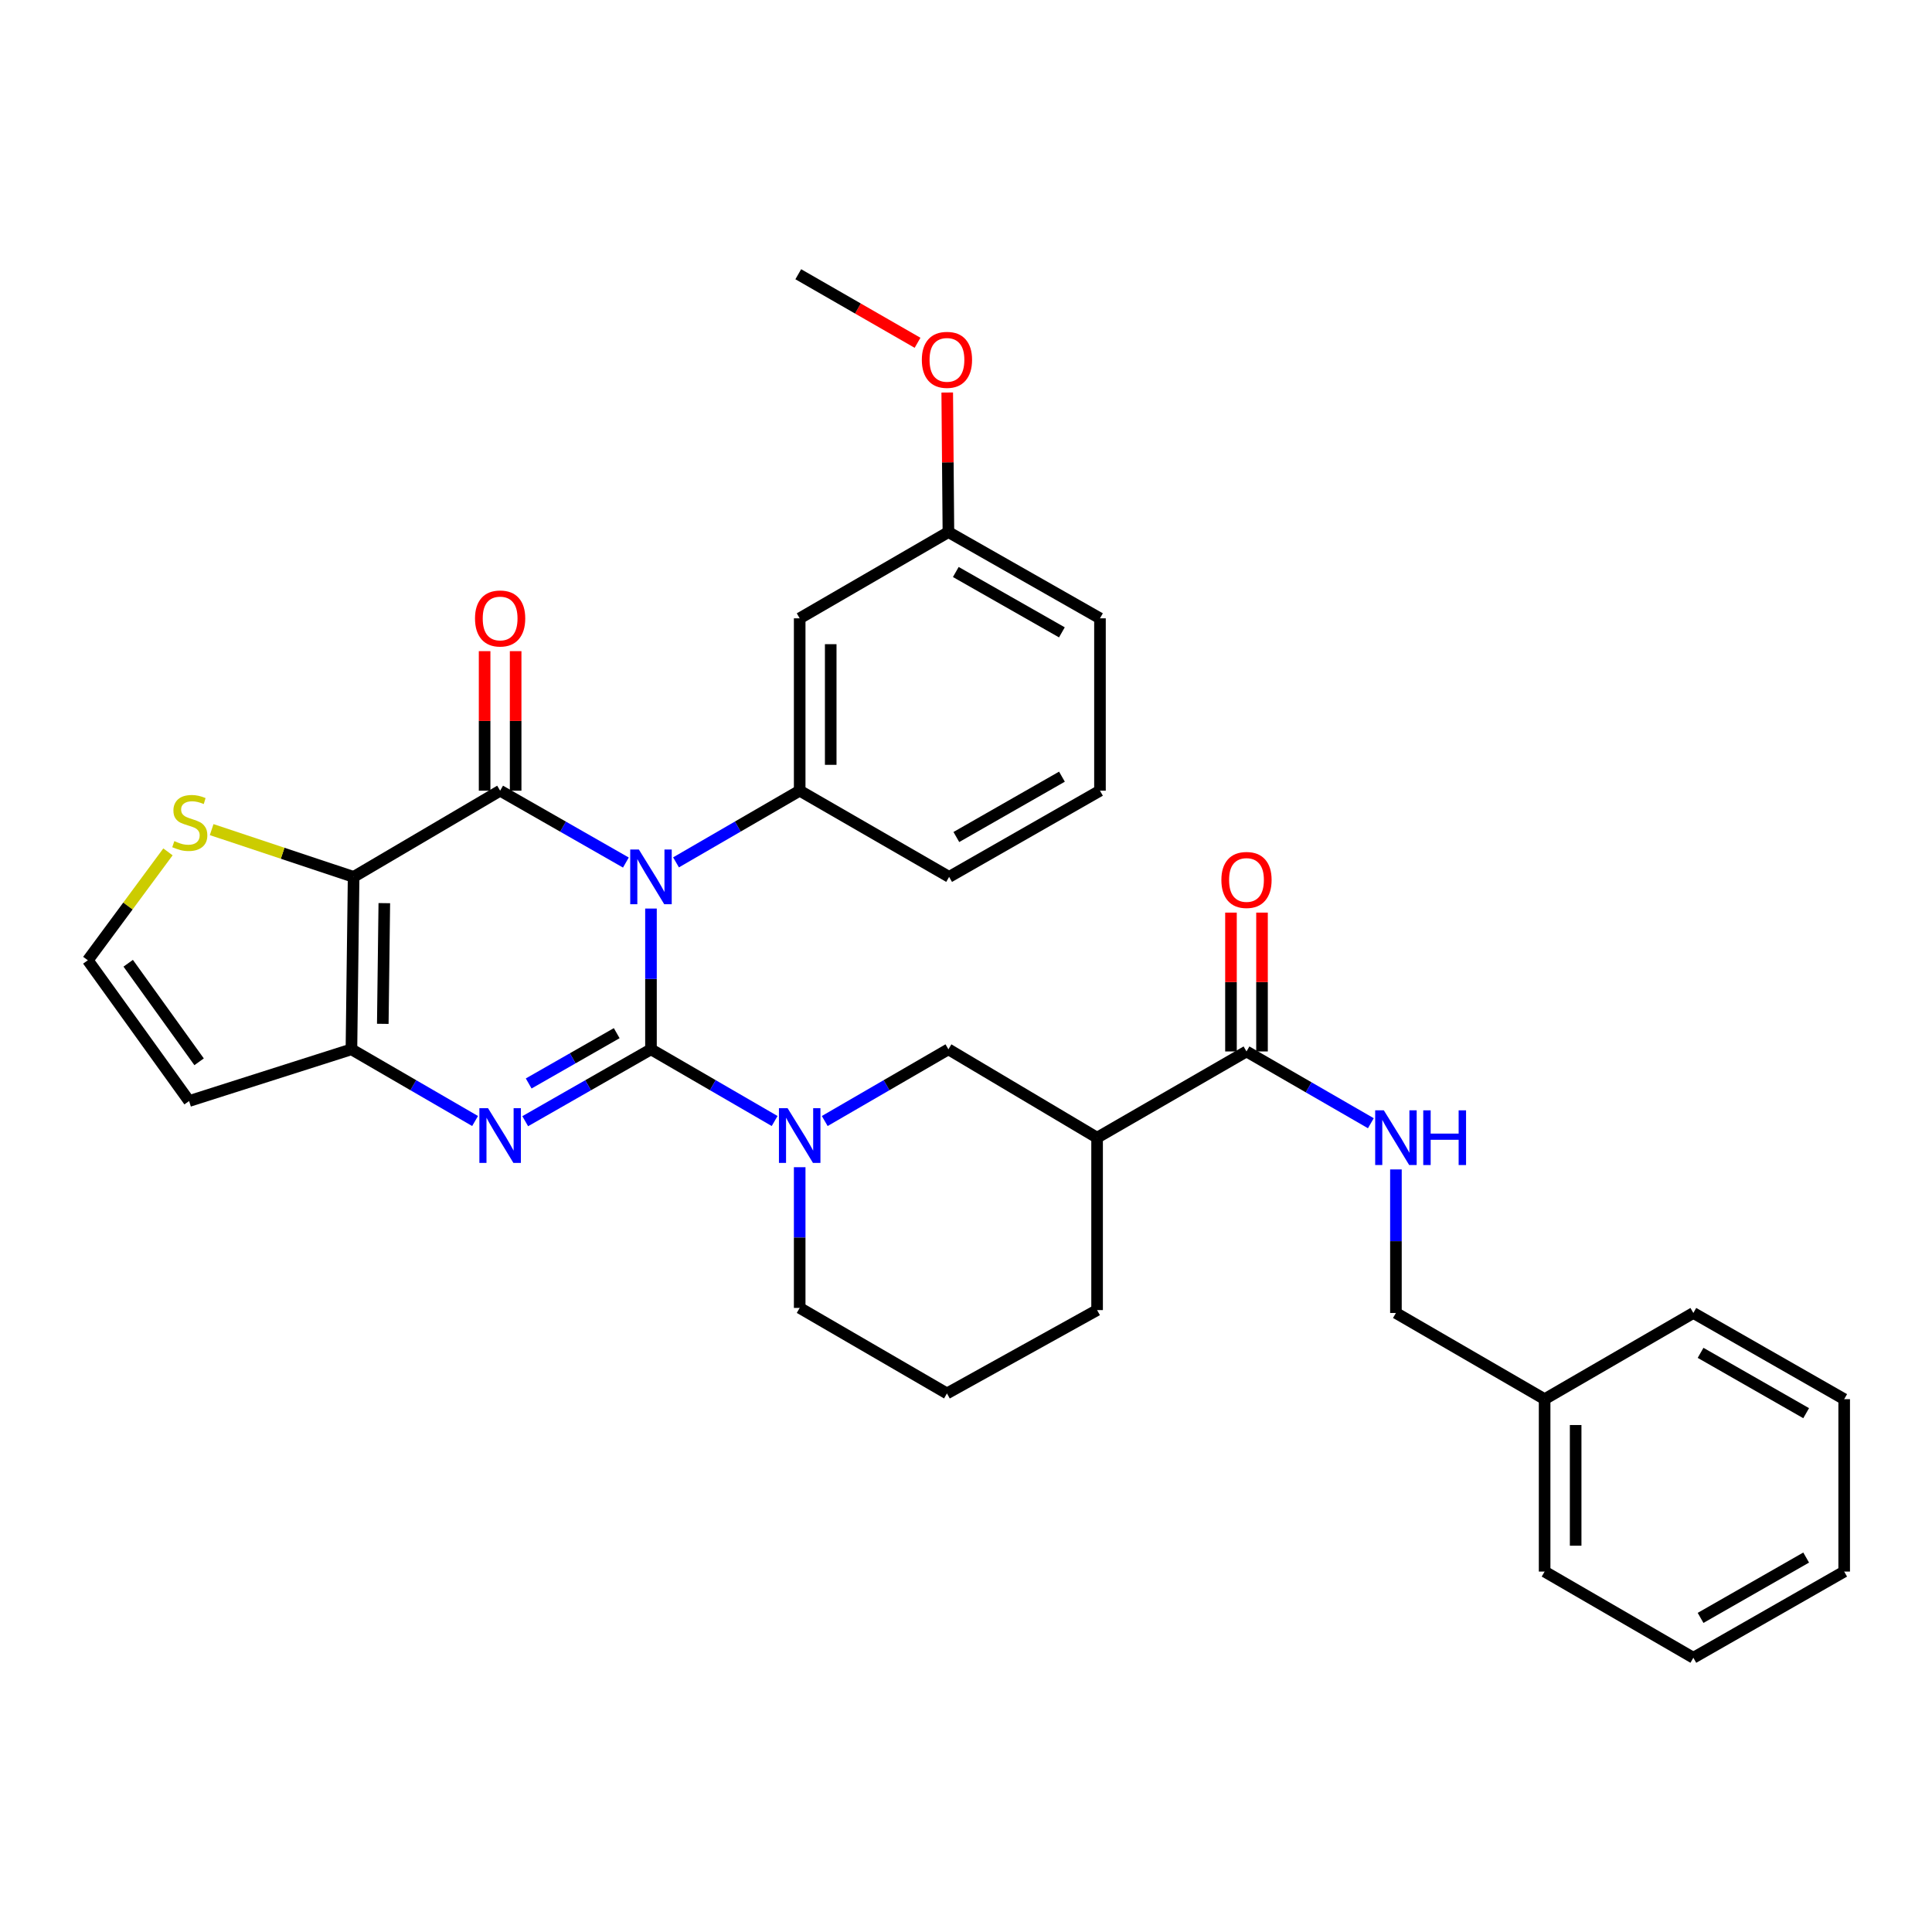 <?xml version='1.0' encoding='iso-8859-1'?>
<svg version='1.1' baseProfile='full'
              xmlns='http://www.w3.org/2000/svg'
                      xmlns:rdkit='http://www.rdkit.org/xml'
                      xmlns:xlink='http://www.w3.org/1999/xlink'
                  xml:space='preserve'
width='1000px' height='1000px' viewBox='0 0 1000 1000'>
<!-- END OF HEADER -->
<rect style='opacity:1.0;fill:#FFFFFF;stroke:none' width='1000' height='1000' x='0' y='0'> </rect>
<path class='bond-0' d='M 336.944,543.126 L 336.944,506.697' style='fill:none;fill-rule:evenodd;stroke:#000000;stroke-width:6px;stroke-linecap:butt;stroke-linejoin:miter;stroke-opacity:1' />
<path class='bond-0' d='M 336.944,506.697 L 336.944,470.267' style='fill:none;fill-rule:evenodd;stroke:#0000FF;stroke-width:6px;stroke-linecap:butt;stroke-linejoin:miter;stroke-opacity:1' />
<path class='bond-2' d='M 336.944,543.126 L 304.399,561.728' style='fill:none;fill-rule:evenodd;stroke:#000000;stroke-width:6px;stroke-linecap:butt;stroke-linejoin:miter;stroke-opacity:1' />
<path class='bond-2' d='M 304.399,561.728 L 271.853,580.329' style='fill:none;fill-rule:evenodd;stroke:#0000FF;stroke-width:6px;stroke-linecap:butt;stroke-linejoin:miter;stroke-opacity:1' />
<path class='bond-2' d='M 319.21,534.762 L 296.428,547.783' style='fill:none;fill-rule:evenodd;stroke:#000000;stroke-width:6px;stroke-linecap:butt;stroke-linejoin:miter;stroke-opacity:1' />
<path class='bond-2' d='M 296.428,547.783 L 273.647,560.803' style='fill:none;fill-rule:evenodd;stroke:#0000FF;stroke-width:6px;stroke-linecap:butt;stroke-linejoin:miter;stroke-opacity:1' />
<path class='bond-5' d='M 336.944,543.126 L 368.948,561.681' style='fill:none;fill-rule:evenodd;stroke:#000000;stroke-width:6px;stroke-linecap:butt;stroke-linejoin:miter;stroke-opacity:1' />
<path class='bond-5' d='M 368.948,561.681 L 400.952,580.236' style='fill:none;fill-rule:evenodd;stroke:#0000FF;stroke-width:6px;stroke-linecap:butt;stroke-linejoin:miter;stroke-opacity:1' />
<path class='bond-1' d='M 323.956,446.453 L 291.41,427.856' style='fill:none;fill-rule:evenodd;stroke:#0000FF;stroke-width:6px;stroke-linecap:butt;stroke-linejoin:miter;stroke-opacity:1' />
<path class='bond-1' d='M 291.41,427.856 L 258.865,409.259' style='fill:none;fill-rule:evenodd;stroke:#000000;stroke-width:6px;stroke-linecap:butt;stroke-linejoin:miter;stroke-opacity:1' />
<path class='bond-6' d='M 349.908,446.361 L 381.912,427.81' style='fill:none;fill-rule:evenodd;stroke:#0000FF;stroke-width:6px;stroke-linecap:butt;stroke-linejoin:miter;stroke-opacity:1' />
<path class='bond-6' d='M 381.912,427.81 L 413.917,409.259' style='fill:none;fill-rule:evenodd;stroke:#000000;stroke-width:6px;stroke-linecap:butt;stroke-linejoin:miter;stroke-opacity:1' />
<path class='bond-14' d='M 266.896,409.259 L 266.896,373.146' style='fill:none;fill-rule:evenodd;stroke:#000000;stroke-width:6px;stroke-linecap:butt;stroke-linejoin:miter;stroke-opacity:1' />
<path class='bond-14' d='M 266.896,373.146 L 266.896,337.034' style='fill:none;fill-rule:evenodd;stroke:#FF0000;stroke-width:6px;stroke-linecap:butt;stroke-linejoin:miter;stroke-opacity:1' />
<path class='bond-14' d='M 250.834,409.259 L 250.834,373.146' style='fill:none;fill-rule:evenodd;stroke:#000000;stroke-width:6px;stroke-linecap:butt;stroke-linejoin:miter;stroke-opacity:1' />
<path class='bond-14' d='M 250.834,373.146 L 250.834,337.034' style='fill:none;fill-rule:evenodd;stroke:#FF0000;stroke-width:6px;stroke-linecap:butt;stroke-linejoin:miter;stroke-opacity:1' />
<path class='bond-33' d='M 258.865,409.259 L 183.026,453.875' style='fill:none;fill-rule:evenodd;stroke:#000000;stroke-width:6px;stroke-linecap:butt;stroke-linejoin:miter;stroke-opacity:1' />
<path class='bond-4' d='M 245.901,580.235 L 213.901,561.681' style='fill:none;fill-rule:evenodd;stroke:#0000FF;stroke-width:6px;stroke-linecap:butt;stroke-linejoin:miter;stroke-opacity:1' />
<path class='bond-4' d='M 213.901,561.681 L 181.901,543.126' style='fill:none;fill-rule:evenodd;stroke:#000000;stroke-width:6px;stroke-linecap:butt;stroke-linejoin:miter;stroke-opacity:1' />
<path class='bond-3' d='M 183.026,453.875 L 181.901,543.126' style='fill:none;fill-rule:evenodd;stroke:#000000;stroke-width:6px;stroke-linecap:butt;stroke-linejoin:miter;stroke-opacity:1' />
<path class='bond-3' d='M 198.918,467.465 L 198.131,529.941' style='fill:none;fill-rule:evenodd;stroke:#000000;stroke-width:6px;stroke-linecap:butt;stroke-linejoin:miter;stroke-opacity:1' />
<path class='bond-9' d='M 183.026,453.875 L 146.288,441.642' style='fill:none;fill-rule:evenodd;stroke:#000000;stroke-width:6px;stroke-linecap:butt;stroke-linejoin:miter;stroke-opacity:1' />
<path class='bond-9' d='M 146.288,441.642 L 109.55,429.409' style='fill:none;fill-rule:evenodd;stroke:#CCCC00;stroke-width:6px;stroke-linecap:butt;stroke-linejoin:miter;stroke-opacity:1' />
<path class='bond-11' d='M 181.901,543.126 L 97.879,569.896' style='fill:none;fill-rule:evenodd;stroke:#000000;stroke-width:6px;stroke-linecap:butt;stroke-linejoin:miter;stroke-opacity:1' />
<path class='bond-10' d='M 426.881,580.237 L 458.89,561.682' style='fill:none;fill-rule:evenodd;stroke:#0000FF;stroke-width:6px;stroke-linecap:butt;stroke-linejoin:miter;stroke-opacity:1' />
<path class='bond-10' d='M 458.89,561.682 L 490.898,543.126' style='fill:none;fill-rule:evenodd;stroke:#000000;stroke-width:6px;stroke-linecap:butt;stroke-linejoin:miter;stroke-opacity:1' />
<path class='bond-18' d='M 413.917,604.143 L 413.917,640.56' style='fill:none;fill-rule:evenodd;stroke:#0000FF;stroke-width:6px;stroke-linecap:butt;stroke-linejoin:miter;stroke-opacity:1' />
<path class='bond-18' d='M 413.917,640.56 L 413.917,676.976' style='fill:none;fill-rule:evenodd;stroke:#000000;stroke-width:6px;stroke-linecap:butt;stroke-linejoin:miter;stroke-opacity:1' />
<path class='bond-12' d='M 413.917,409.259 L 413.917,320.043' style='fill:none;fill-rule:evenodd;stroke:#000000;stroke-width:6px;stroke-linecap:butt;stroke-linejoin:miter;stroke-opacity:1' />
<path class='bond-12' d='M 429.979,395.876 L 429.979,333.426' style='fill:none;fill-rule:evenodd;stroke:#000000;stroke-width:6px;stroke-linecap:butt;stroke-linejoin:miter;stroke-opacity:1' />
<path class='bond-20' d='M 413.917,409.259 L 491.264,453.875' style='fill:none;fill-rule:evenodd;stroke:#000000;stroke-width:6px;stroke-linecap:butt;stroke-linejoin:miter;stroke-opacity:1' />
<path class='bond-7' d='M 567.853,588.867 L 490.898,543.126' style='fill:none;fill-rule:evenodd;stroke:#000000;stroke-width:6px;stroke-linecap:butt;stroke-linejoin:miter;stroke-opacity:1' />
<path class='bond-8' d='M 567.853,588.867 L 645.183,544.233' style='fill:none;fill-rule:evenodd;stroke:#000000;stroke-width:6px;stroke-linecap:butt;stroke-linejoin:miter;stroke-opacity:1' />
<path class='bond-34' d='M 567.853,588.867 L 567.853,678.101' style='fill:none;fill-rule:evenodd;stroke:#000000;stroke-width:6px;stroke-linecap:butt;stroke-linejoin:miter;stroke-opacity:1' />
<path class='bond-13' d='M 645.183,544.233 L 677.37,562.807' style='fill:none;fill-rule:evenodd;stroke:#000000;stroke-width:6px;stroke-linecap:butt;stroke-linejoin:miter;stroke-opacity:1' />
<path class='bond-13' d='M 677.37,562.807 L 709.557,581.381' style='fill:none;fill-rule:evenodd;stroke:#0000FF;stroke-width:6px;stroke-linecap:butt;stroke-linejoin:miter;stroke-opacity:1' />
<path class='bond-16' d='M 653.214,544.233 L 653.214,508.299' style='fill:none;fill-rule:evenodd;stroke:#000000;stroke-width:6px;stroke-linecap:butt;stroke-linejoin:miter;stroke-opacity:1' />
<path class='bond-16' d='M 653.214,508.299 L 653.214,472.365' style='fill:none;fill-rule:evenodd;stroke:#FF0000;stroke-width:6px;stroke-linecap:butt;stroke-linejoin:miter;stroke-opacity:1' />
<path class='bond-16' d='M 637.152,544.233 L 637.152,508.299' style='fill:none;fill-rule:evenodd;stroke:#000000;stroke-width:6px;stroke-linecap:butt;stroke-linejoin:miter;stroke-opacity:1' />
<path class='bond-16' d='M 637.152,508.299 L 637.152,472.365' style='fill:none;fill-rule:evenodd;stroke:#FF0000;stroke-width:6px;stroke-linecap:butt;stroke-linejoin:miter;stroke-opacity:1' />
<path class='bond-35' d='M 86.936,440.924 L 66.195,468.976' style='fill:none;fill-rule:evenodd;stroke:#CCCC00;stroke-width:6px;stroke-linecap:butt;stroke-linejoin:miter;stroke-opacity:1' />
<path class='bond-35' d='M 66.195,468.976 L 45.455,497.029' style='fill:none;fill-rule:evenodd;stroke:#000000;stroke-width:6px;stroke-linecap:butt;stroke-linejoin:miter;stroke-opacity:1' />
<path class='bond-15' d='M 97.879,569.896 L 45.455,497.029' style='fill:none;fill-rule:evenodd;stroke:#000000;stroke-width:6px;stroke-linecap:butt;stroke-linejoin:miter;stroke-opacity:1' />
<path class='bond-15' d='M 103.054,549.586 L 66.356,498.578' style='fill:none;fill-rule:evenodd;stroke:#000000;stroke-width:6px;stroke-linecap:butt;stroke-linejoin:miter;stroke-opacity:1' />
<path class='bond-17' d='M 413.917,320.043 L 490.898,275.409' style='fill:none;fill-rule:evenodd;stroke:#000000;stroke-width:6px;stroke-linecap:butt;stroke-linejoin:miter;stroke-opacity:1' />
<path class='bond-19' d='M 722.53,605.296 L 722.53,642.443' style='fill:none;fill-rule:evenodd;stroke:#0000FF;stroke-width:6px;stroke-linecap:butt;stroke-linejoin:miter;stroke-opacity:1' />
<path class='bond-19' d='M 722.53,642.443 L 722.53,679.591' style='fill:none;fill-rule:evenodd;stroke:#000000;stroke-width:6px;stroke-linecap:butt;stroke-linejoin:miter;stroke-opacity:1' />
<path class='bond-23' d='M 490.898,275.409 L 490.591,239.288' style='fill:none;fill-rule:evenodd;stroke:#000000;stroke-width:6px;stroke-linecap:butt;stroke-linejoin:miter;stroke-opacity:1' />
<path class='bond-23' d='M 490.591,239.288 L 490.284,203.166' style='fill:none;fill-rule:evenodd;stroke:#FF0000;stroke-width:6px;stroke-linecap:butt;stroke-linejoin:miter;stroke-opacity:1' />
<path class='bond-36' d='M 490.898,275.409 L 569.343,320.043' style='fill:none;fill-rule:evenodd;stroke:#000000;stroke-width:6px;stroke-linecap:butt;stroke-linejoin:miter;stroke-opacity:1' />
<path class='bond-36' d='M 494.722,296.064 L 549.633,327.308' style='fill:none;fill-rule:evenodd;stroke:#000000;stroke-width:6px;stroke-linecap:butt;stroke-linejoin:miter;stroke-opacity:1' />
<path class='bond-24' d='M 413.917,676.976 L 490.14,721.236' style='fill:none;fill-rule:evenodd;stroke:#000000;stroke-width:6px;stroke-linecap:butt;stroke-linejoin:miter;stroke-opacity:1' />
<path class='bond-22' d='M 722.53,679.591 L 799.494,724.208' style='fill:none;fill-rule:evenodd;stroke:#000000;stroke-width:6px;stroke-linecap:butt;stroke-linejoin:miter;stroke-opacity:1' />
<path class='bond-25' d='M 491.264,453.875 L 569.343,409.259' style='fill:none;fill-rule:evenodd;stroke:#000000;stroke-width:6px;stroke-linecap:butt;stroke-linejoin:miter;stroke-opacity:1' />
<path class='bond-25' d='M 495.007,433.237 L 549.662,402.005' style='fill:none;fill-rule:evenodd;stroke:#000000;stroke-width:6px;stroke-linecap:butt;stroke-linejoin:miter;stroke-opacity:1' />
<path class='bond-21' d='M 567.853,678.101 L 490.14,721.236' style='fill:none;fill-rule:evenodd;stroke:#000000;stroke-width:6px;stroke-linecap:butt;stroke-linejoin:miter;stroke-opacity:1' />
<path class='bond-27' d='M 799.494,724.208 L 799.494,813.441' style='fill:none;fill-rule:evenodd;stroke:#000000;stroke-width:6px;stroke-linecap:butt;stroke-linejoin:miter;stroke-opacity:1' />
<path class='bond-27' d='M 815.556,737.593 L 815.556,800.056' style='fill:none;fill-rule:evenodd;stroke:#000000;stroke-width:6px;stroke-linecap:butt;stroke-linejoin:miter;stroke-opacity:1' />
<path class='bond-28' d='M 799.494,724.208 L 876.475,679.591' style='fill:none;fill-rule:evenodd;stroke:#000000;stroke-width:6px;stroke-linecap:butt;stroke-linejoin:miter;stroke-opacity:1' />
<path class='bond-29' d='M 474.921,177.428 L 444.053,159.685' style='fill:none;fill-rule:evenodd;stroke:#FF0000;stroke-width:6px;stroke-linecap:butt;stroke-linejoin:miter;stroke-opacity:1' />
<path class='bond-29' d='M 444.053,159.685 L 413.185,141.943' style='fill:none;fill-rule:evenodd;stroke:#000000;stroke-width:6px;stroke-linecap:butt;stroke-linejoin:miter;stroke-opacity:1' />
<path class='bond-26' d='M 569.343,409.259 L 569.343,320.043' style='fill:none;fill-rule:evenodd;stroke:#000000;stroke-width:6px;stroke-linecap:butt;stroke-linejoin:miter;stroke-opacity:1' />
<path class='bond-31' d='M 799.494,813.441 L 876.475,858.057' style='fill:none;fill-rule:evenodd;stroke:#000000;stroke-width:6px;stroke-linecap:butt;stroke-linejoin:miter;stroke-opacity:1' />
<path class='bond-30' d='M 876.475,679.591 L 954.545,724.208' style='fill:none;fill-rule:evenodd;stroke:#000000;stroke-width:6px;stroke-linecap:butt;stroke-linejoin:miter;stroke-opacity:1' />
<path class='bond-30' d='M 880.216,700.229 L 934.865,731.46' style='fill:none;fill-rule:evenodd;stroke:#000000;stroke-width:6px;stroke-linecap:butt;stroke-linejoin:miter;stroke-opacity:1' />
<path class='bond-32' d='M 954.545,724.208 L 954.545,813.441' style='fill:none;fill-rule:evenodd;stroke:#000000;stroke-width:6px;stroke-linecap:butt;stroke-linejoin:miter;stroke-opacity:1' />
<path class='bond-37' d='M 876.475,858.057 L 954.545,813.441' style='fill:none;fill-rule:evenodd;stroke:#000000;stroke-width:6px;stroke-linecap:butt;stroke-linejoin:miter;stroke-opacity:1' />
<path class='bond-37' d='M 880.216,837.42 L 934.865,806.188' style='fill:none;fill-rule:evenodd;stroke:#000000;stroke-width:6px;stroke-linecap:butt;stroke-linejoin:miter;stroke-opacity:1' />
<path  class='atom-1' d='M 330.684 439.715
L 339.964 454.715
Q 340.884 456.195, 342.364 458.875
Q 343.844 461.555, 343.924 461.715
L 343.924 439.715
L 347.684 439.715
L 347.684 468.035
L 343.804 468.035
L 333.844 451.635
Q 332.684 449.715, 331.444 447.515
Q 330.244 445.315, 329.884 444.635
L 329.884 468.035
L 326.204 468.035
L 326.204 439.715
L 330.684 439.715
' fill='#0000FF'/>
<path  class='atom-3' d='M 252.605 573.592
L 261.885 588.592
Q 262.805 590.072, 264.285 592.752
Q 265.765 595.432, 265.845 595.592
L 265.845 573.592
L 269.605 573.592
L 269.605 601.912
L 265.725 601.912
L 255.765 585.512
Q 254.605 583.592, 253.365 581.392
Q 252.165 579.192, 251.805 578.512
L 251.805 601.912
L 248.125 601.912
L 248.125 573.592
L 252.605 573.592
' fill='#0000FF'/>
<path  class='atom-6' d='M 407.657 573.592
L 416.937 588.592
Q 417.857 590.072, 419.337 592.752
Q 420.817 595.432, 420.897 595.592
L 420.897 573.592
L 424.657 573.592
L 424.657 601.912
L 420.777 601.912
L 410.817 585.512
Q 409.657 583.592, 408.417 581.392
Q 407.217 579.192, 406.857 578.512
L 406.857 601.912
L 403.177 601.912
L 403.177 573.592
L 407.657 573.592
' fill='#0000FF'/>
<path  class='atom-10' d='M 90.236 435.362
Q 90.556 435.482, 91.876 436.042
Q 93.196 436.602, 94.636 436.962
Q 96.116 437.282, 97.556 437.282
Q 100.236 437.282, 101.796 436.002
Q 103.356 434.682, 103.356 432.402
Q 103.356 430.842, 102.556 429.882
Q 101.796 428.922, 100.596 428.402
Q 99.396 427.882, 97.396 427.282
Q 94.876 426.522, 93.356 425.802
Q 91.876 425.082, 90.796 423.562
Q 89.756 422.042, 89.756 419.482
Q 89.756 415.922, 92.156 413.722
Q 94.596 411.522, 99.396 411.522
Q 102.676 411.522, 106.396 413.082
L 105.476 416.162
Q 102.076 414.762, 99.516 414.762
Q 96.756 414.762, 95.236 415.922
Q 93.716 417.042, 93.756 419.002
Q 93.756 420.522, 94.516 421.442
Q 95.316 422.362, 96.436 422.882
Q 97.596 423.402, 99.516 424.002
Q 102.076 424.802, 103.596 425.602
Q 105.116 426.402, 106.196 428.042
Q 107.316 429.642, 107.316 432.402
Q 107.316 436.322, 104.676 438.442
Q 102.076 440.522, 97.716 440.522
Q 95.196 440.522, 93.276 439.962
Q 91.396 439.442, 89.156 438.522
L 90.236 435.362
' fill='#CCCC00'/>
<path  class='atom-14' d='M 716.27 574.707
L 725.55 589.707
Q 726.47 591.187, 727.95 593.867
Q 729.43 596.547, 729.51 596.707
L 729.51 574.707
L 733.27 574.707
L 733.27 603.027
L 729.39 603.027
L 719.43 586.627
Q 718.27 584.707, 717.03 582.507
Q 715.83 580.307, 715.47 579.627
L 715.47 603.027
L 711.79 603.027
L 711.79 574.707
L 716.27 574.707
' fill='#0000FF'/>
<path  class='atom-14' d='M 736.67 574.707
L 740.51 574.707
L 740.51 586.747
L 754.99 586.747
L 754.99 574.707
L 758.83 574.707
L 758.83 603.027
L 754.99 603.027
L 754.99 589.947
L 740.51 589.947
L 740.51 603.027
L 736.67 603.027
L 736.67 574.707
' fill='#0000FF'/>
<path  class='atom-15' d='M 245.865 320.123
Q 245.865 313.323, 249.225 309.523
Q 252.585 305.723, 258.865 305.723
Q 265.145 305.723, 268.505 309.523
Q 271.865 313.323, 271.865 320.123
Q 271.865 327.003, 268.465 330.923
Q 265.065 334.803, 258.865 334.803
Q 252.625 334.803, 249.225 330.923
Q 245.865 327.043, 245.865 320.123
M 258.865 331.603
Q 263.185 331.603, 265.505 328.723
Q 267.865 325.803, 267.865 320.123
Q 267.865 314.563, 265.505 311.763
Q 263.185 308.923, 258.865 308.923
Q 254.545 308.923, 252.185 311.723
Q 249.865 314.523, 249.865 320.123
Q 249.865 325.843, 252.185 328.723
Q 254.545 331.603, 258.865 331.603
' fill='#FF0000'/>
<path  class='atom-17' d='M 632.183 455.463
Q 632.183 448.663, 635.543 444.863
Q 638.903 441.063, 645.183 441.063
Q 651.463 441.063, 654.823 444.863
Q 658.183 448.663, 658.183 455.463
Q 658.183 462.343, 654.783 466.263
Q 651.383 470.143, 645.183 470.143
Q 638.943 470.143, 635.543 466.263
Q 632.183 462.383, 632.183 455.463
M 645.183 466.943
Q 649.503 466.943, 651.823 464.063
Q 654.183 461.143, 654.183 455.463
Q 654.183 449.903, 651.823 447.103
Q 649.503 444.263, 645.183 444.263
Q 640.863 444.263, 638.503 447.063
Q 636.183 449.863, 636.183 455.463
Q 636.183 461.183, 638.503 464.063
Q 640.863 466.943, 645.183 466.943
' fill='#FF0000'/>
<path  class='atom-24' d='M 477.14 186.255
Q 477.14 179.455, 480.5 175.655
Q 483.86 171.855, 490.14 171.855
Q 496.42 171.855, 499.78 175.655
Q 503.14 179.455, 503.14 186.255
Q 503.14 193.135, 499.74 197.055
Q 496.34 200.935, 490.14 200.935
Q 483.9 200.935, 480.5 197.055
Q 477.14 193.175, 477.14 186.255
M 490.14 197.735
Q 494.46 197.735, 496.78 194.855
Q 499.14 191.935, 499.14 186.255
Q 499.14 180.695, 496.78 177.895
Q 494.46 175.055, 490.14 175.055
Q 485.82 175.055, 483.46 177.855
Q 481.14 180.655, 481.14 186.255
Q 481.14 191.975, 483.46 194.855
Q 485.82 197.735, 490.14 197.735
' fill='#FF0000'/>
</svg>
